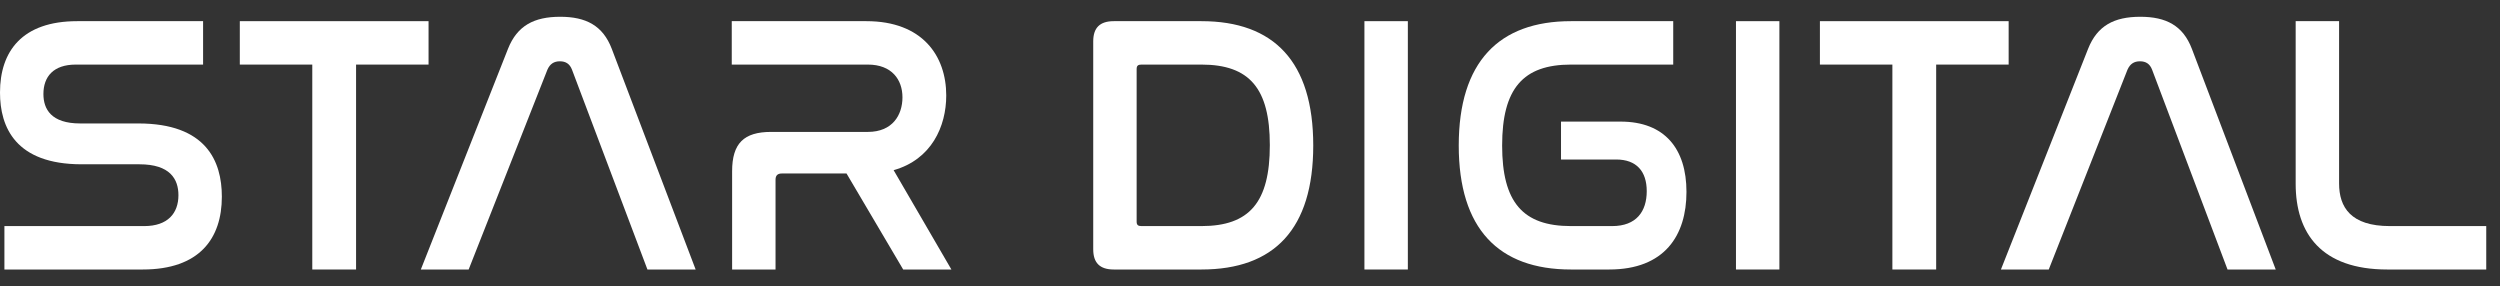 <svg width="131" height="15" viewBox="0 0 131 15" fill="none" xmlns="http://www.w3.org/2000/svg">
<rect x="0" y="0" width="131" height="15" fill="#333333" stroke="none"/>
<path d="M120.293 1.109H122.568V9.611C122.568 10.864 123.185 11.847 125.228 11.847H130.279V14.122H125.093C121.642 14.122 120.293 12.233 120.293 9.63V1.109Z" fill="white"/>
<path d="M111.479 3.655L107.354 14.123H104.848L109.417 2.556C109.899 1.342 110.785 0.879 112.154 0.879C113.504 0.879 114.39 1.342 114.853 2.556L119.248 14.123H116.723L112.771 3.655C112.655 3.347 112.443 3.212 112.135 3.212C111.826 3.212 111.614 3.347 111.479 3.655Z" fill="white"/>
<path d="M95.363 1.109H105.253V3.384H101.455V14.122H99.161V3.384H95.363V1.109Z" fill="white"/>
<path d="M90.965 1.109H93.24V14.122H90.965V1.109Z" fill="white"/>
<path d="M82.317 1.109H87.677V3.384H82.317C79.811 3.384 78.712 4.637 78.712 7.625C78.712 10.594 79.792 11.847 82.317 11.847H84.477C85.749 11.847 86.289 11.076 86.289 10.016C86.289 8.975 85.749 8.358 84.689 8.358H81.797V6.372H84.92C87.233 6.372 88.371 7.799 88.371 10.054C88.371 12.329 87.233 14.122 84.322 14.122H82.317C78.519 14.122 76.438 11.982 76.438 7.625C76.438 3.249 78.539 1.109 82.317 1.109Z" fill="white"/>
<path d="M71.496 1.109H73.771V14.122H71.496V1.109Z" fill="white"/>
<path d="M58.365 1.109H62.953C66.751 1.109 68.814 3.23 68.814 7.625C68.814 12.002 66.77 14.122 62.953 14.122H58.365C57.632 14.122 57.285 13.775 57.285 13.062V2.17C57.285 1.456 57.632 1.109 58.365 1.109ZM59.56 3.616V11.616C59.56 11.79 59.637 11.847 59.811 11.847H62.953C65.478 11.847 66.539 10.594 66.539 7.606C66.539 4.637 65.478 3.384 62.953 3.384H59.811C59.637 3.384 59.56 3.442 59.56 3.616Z" fill="white"/>
<path d="M38.344 1.109H45.4C48.33 1.109 49.583 2.922 49.583 5.004C49.583 6.623 48.812 8.358 46.826 8.917L49.853 14.122H47.327L44.358 9.091H40.966C40.754 9.091 40.638 9.187 40.638 9.418V14.122H38.363V8.975C38.363 7.51 38.98 6.912 40.407 6.912H45.477C46.768 6.912 47.289 6.025 47.289 5.1C47.289 4.175 46.73 3.384 45.477 3.384H38.344V1.109Z" fill="white"/>
<path d="M28.683 3.655L24.557 14.123H22.051L26.62 2.556C27.102 1.342 27.988 0.879 29.357 0.879C30.707 0.879 31.593 1.342 32.056 2.556L36.452 14.123H33.926L29.974 3.655C29.858 3.347 29.646 3.212 29.338 3.212C29.029 3.212 28.817 3.347 28.683 3.655Z" fill="white"/>
<path d="M12.566 1.109H22.456V3.384H18.658V14.122H16.364V3.384H12.566V1.109Z" fill="white"/>
<path d="M4.048 1.109H10.642V3.384H3.971C2.795 3.384 2.275 4.02 2.275 4.926C2.275 5.717 2.68 6.469 4.203 6.469H7.249C10.796 6.469 11.625 8.435 11.625 10.305C11.625 12.503 10.449 14.122 7.48 14.122H0.231V11.847H7.557C8.791 11.847 9.35 11.173 9.35 10.228C9.35 9.38 8.906 8.609 7.306 8.609H4.28C0.81 8.609 0 6.661 0 4.849C0 2.69 1.157 1.109 4.048 1.109Z" fill="white"/>
</svg>
